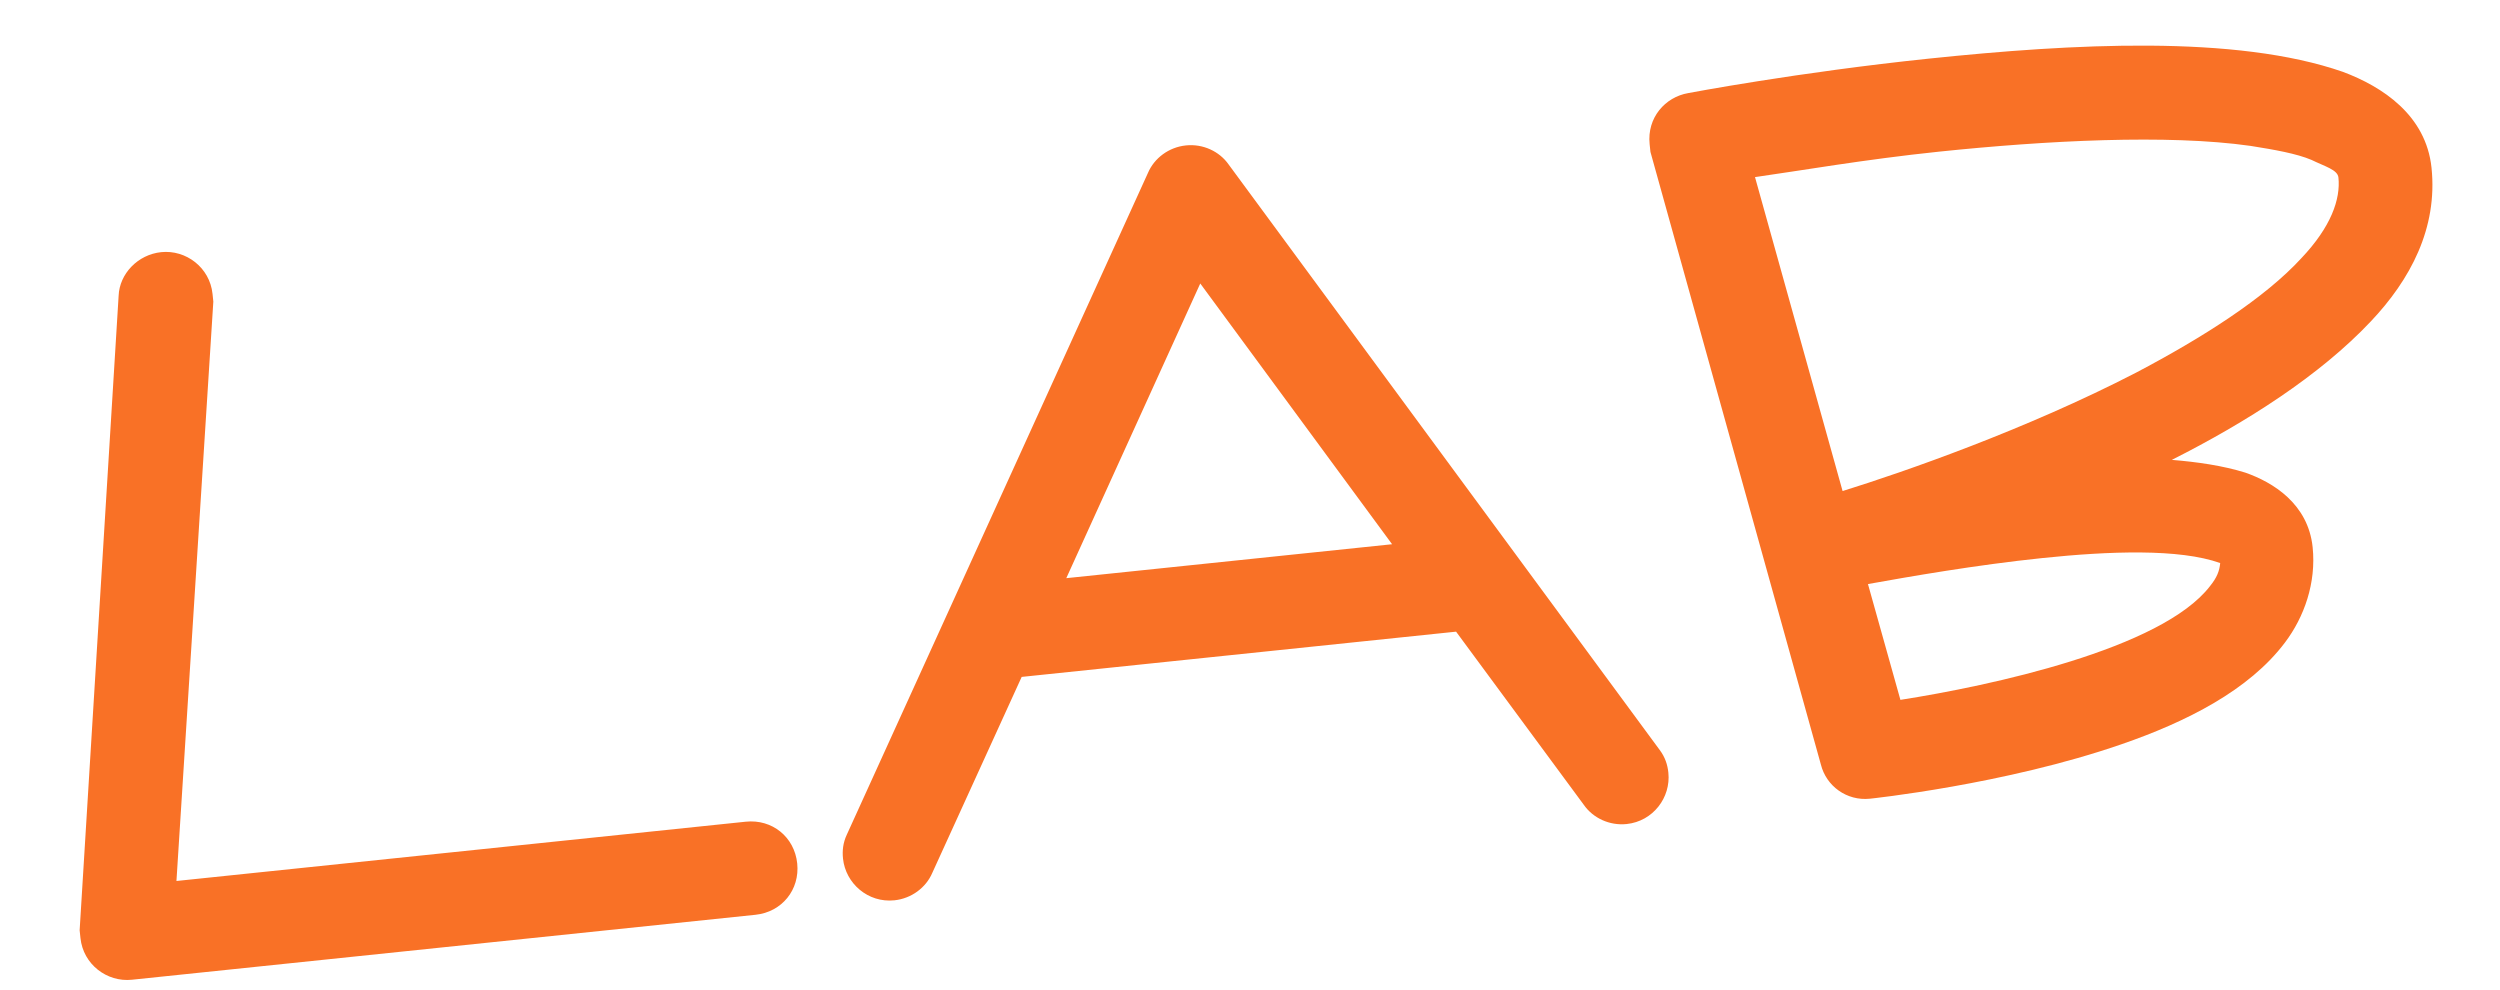 <?xml version="1.0" encoding="UTF-8"?> <svg xmlns="http://www.w3.org/2000/svg" width="202" height="80" viewBox="0 0 202 80" fill="none"><path d="M17.237 24.37L14.257 71.184L60.262 66.393C62.393 66.171 64.192 67.63 64.415 69.762C64.636 71.893 63.176 73.692 61.045 73.914L10.653 79.163C8.647 79.372 6.723 77.925 6.501 75.794L6.435 75.167L9.585 23.9C9.653 22.119 11.139 20.57 13.02 20.374C15.025 20.165 16.95 21.612 17.172 23.743L17.237 24.37ZM68.421 67.444L92.756 13.97C93.265 12.776 94.44 11.893 95.819 11.75C97.198 11.606 98.53 12.228 99.274 13.291L134.107 60.602C134.548 61.19 134.739 61.803 134.804 62.43C135.013 64.436 133.566 66.36 131.435 66.582C130.056 66.726 128.724 66.104 127.98 65.041L117.651 51.038L82.552 54.694L75.331 70.525C74.822 71.719 73.647 72.601 72.268 72.745C70.137 72.967 68.324 71.382 68.115 69.376C68.05 68.749 68.11 68.109 68.421 67.444ZM112.481 43.974L96.981 22.906L86.156 46.716L112.481 43.974ZM196.467 13.558C196.976 18.447 194.748 22.607 191.551 25.981C187.443 30.337 181.502 34.124 175.483 37.158C177.527 37.325 179.585 37.618 181.419 38.187C183.654 38.968 186.495 40.7 186.861 44.21C187.161 47.093 186.182 49.856 184.623 51.919C181.729 55.768 176.673 58.322 171.413 60.137C161.996 63.399 151.09 64.535 151.09 64.535C149.21 64.731 147.562 63.509 147.129 61.78L133.356 12.275L133.29 11.648C133.068 9.517 134.541 7.843 136.409 7.522C136.409 7.522 145.231 5.843 155.886 4.733C167.418 3.532 180.646 2.788 189.324 5.812C192.489 7.003 196.023 9.296 196.467 13.558ZM188.945 14.341C188.88 13.714 187.838 13.443 186.77 12.921C185.576 12.411 183.769 12.093 181.837 11.787C175.148 10.836 165.319 11.354 156.669 12.254C150.652 12.881 145.301 13.819 141.804 14.31L148.881 39.676C153.791 38.151 163.697 34.711 172.594 30.11C178 27.266 182.991 24.085 185.95 20.862C188.347 18.332 189.128 16.096 188.945 14.341ZM179.392 45.495C176.101 44.317 170.421 44.528 165.031 45.09C159.641 45.651 154.29 46.589 150.931 47.192L153.553 56.549C160.785 55.416 174.668 52.449 178.572 47.354C179.133 46.662 179.332 46.134 179.392 45.495Z" fill="#F97126"></path></svg> 